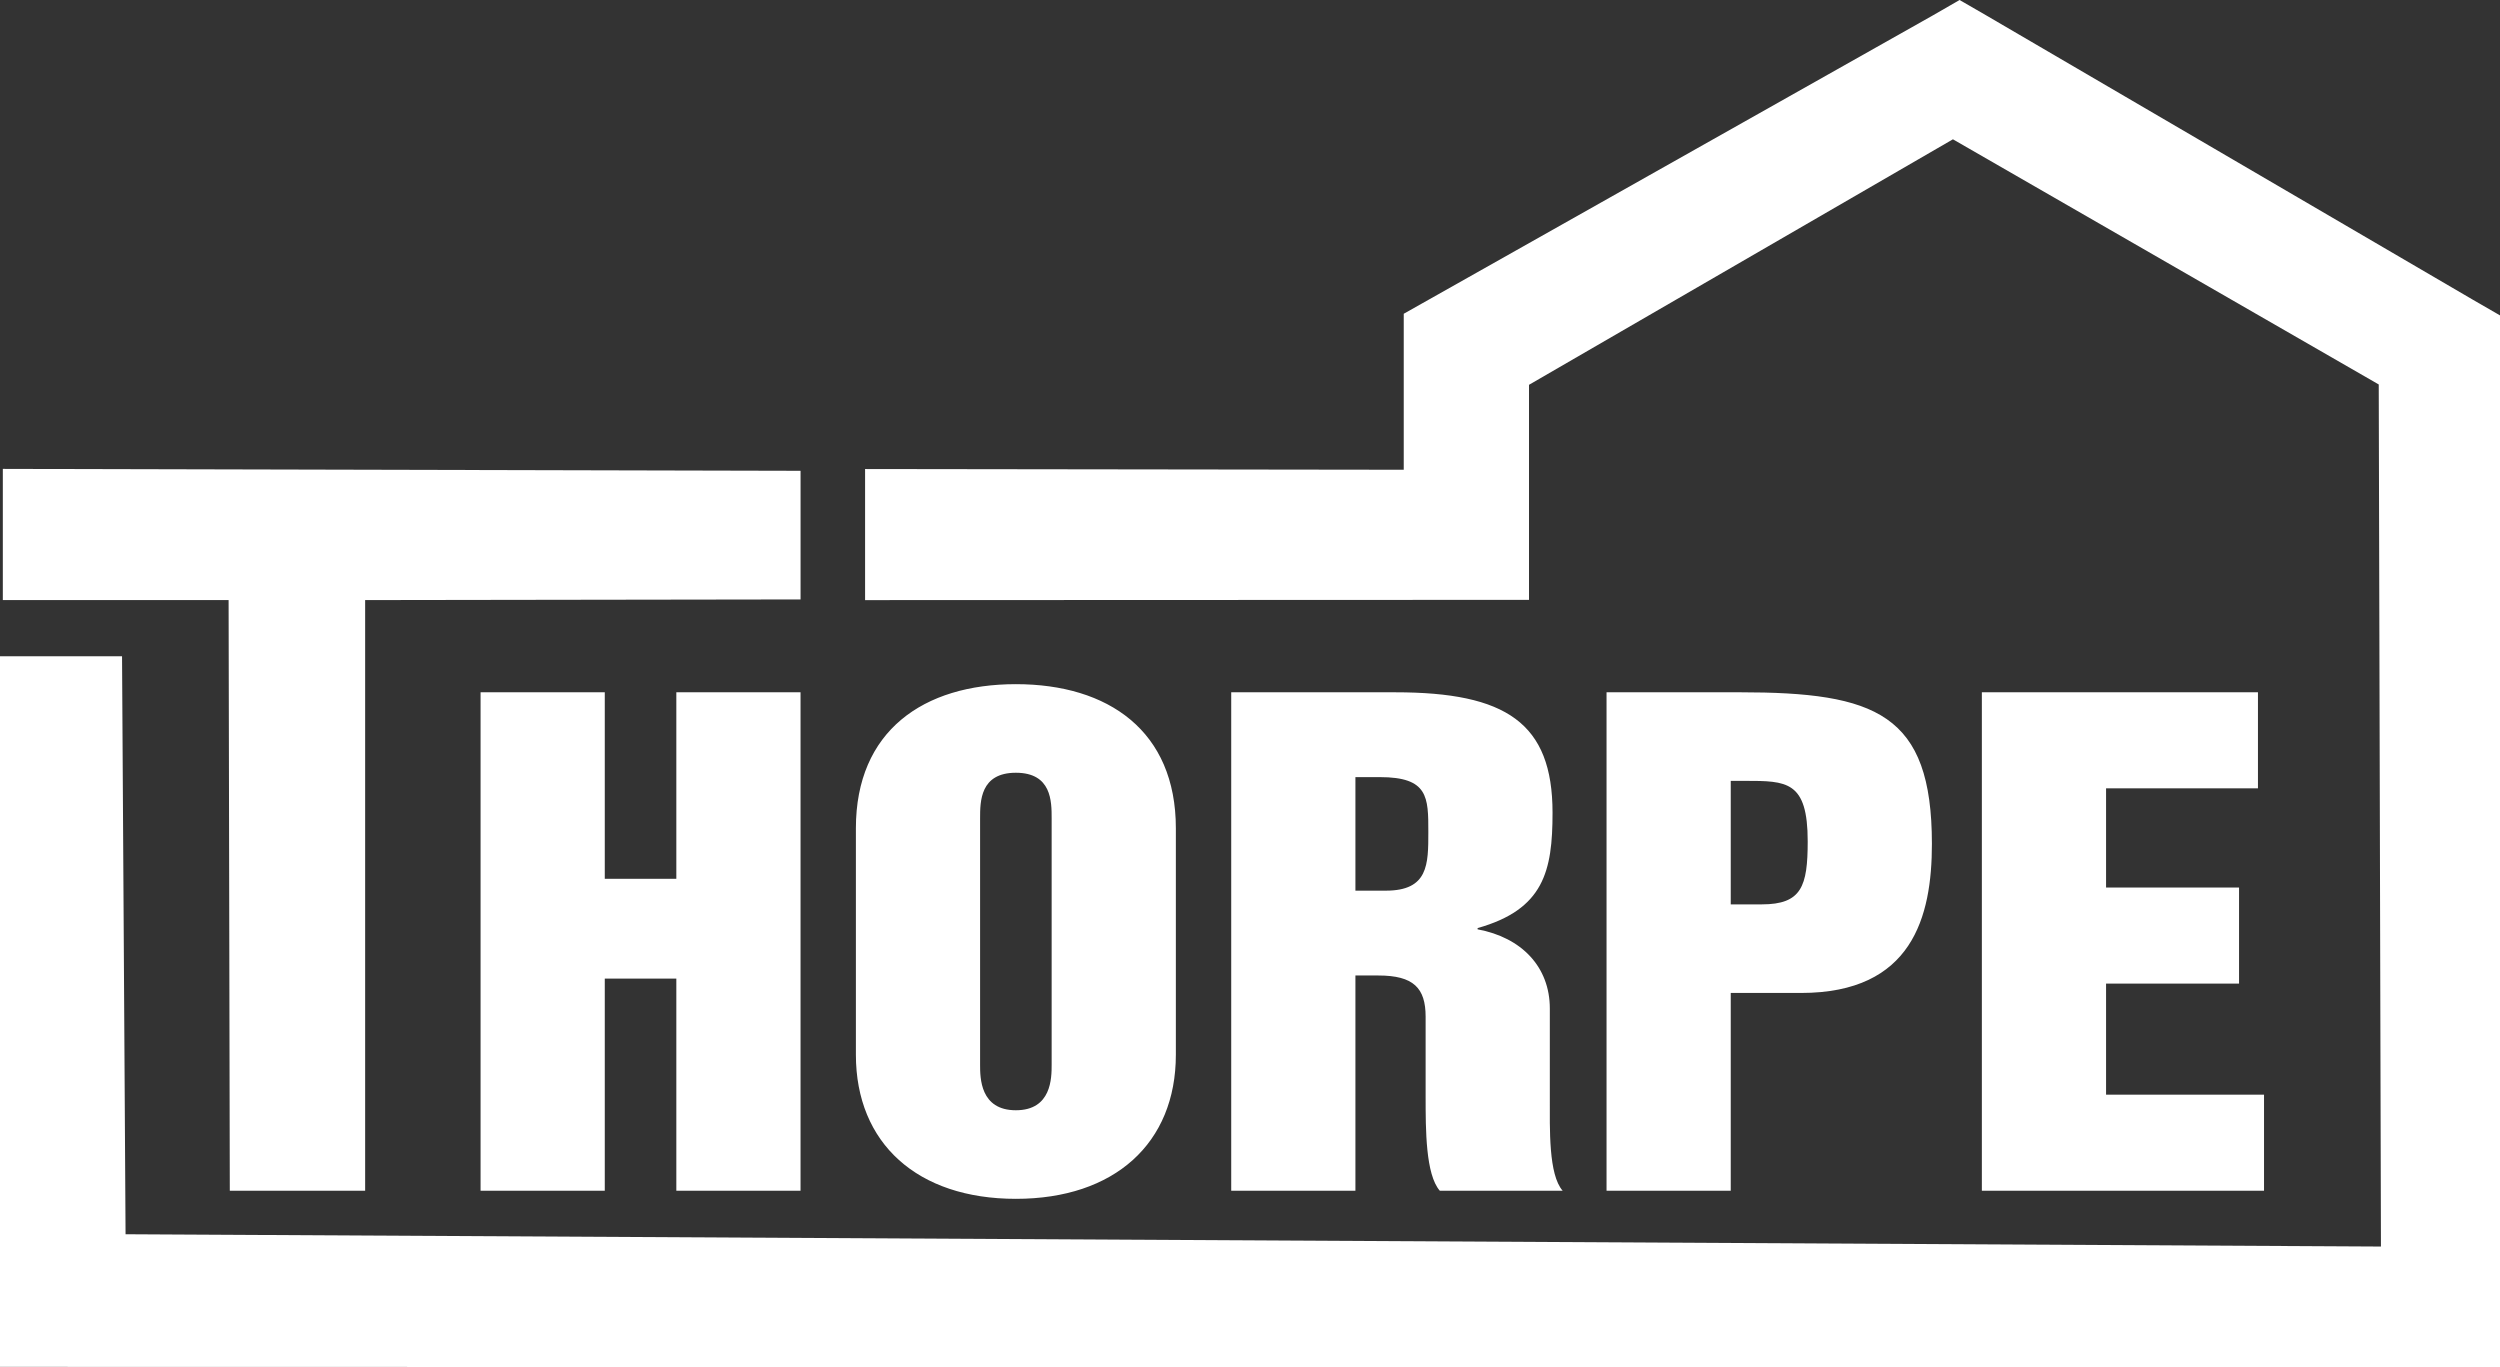 <?xml version="1.0" encoding="UTF-8"?> <svg xmlns="http://www.w3.org/2000/svg" id="Layer_2" data-name="Layer 2" viewBox="0 0 1087.93 595.04"><rect x="0" y="0" width="1087.93" height="595.04" fill="#333333" stroke="none"/><defs><style> .cls-1 { fill: #fff; } </style></defs><g id="Layer_1-2" data-name="Layer 1"><g><path class="cls-1" d="M1.22,261.14h98.26l.52,257.03h58.9v-257.03s189.48-.28,189.48-.28v-55.98l-347.15-.83v57.08ZM209.13,518.17h54.05v-92.3h31.14v92.3h54.05v-216.91h-54.05v81.17h-31.14v-81.17h-54.05v216.91h0ZM426.51,356.1c0-7.33,0-19.82,15.57-19.82s15.57,12.49,15.57,19.82v107.23c0,5.7,0,19.82-15.57,19.82s-15.57-14.12-15.57-19.82v-107.23h0ZM372.46,458.99c0,38.55,26.73,62.71,69.62,62.71s69.62-24.16,69.62-62.71v-98.55c0-42.35-29.38-62.71-69.62-62.71s-69.62,20.36-69.62,62.71v98.55h0ZM535.79,518.17h54.05v-93.66h9.99c15.28,0,20.56,5.43,20.56,17.92v34.75c0,14.39,0,33.93,6.17,40.99h53.46c-6.17-7.06-5.58-26.6-5.58-40.99v-38.28c0-18.19-12.34-30.95-31.43-34.48v-.54c28.79-8.14,32.61-24.7,32.61-50.22,0-39.09-20.27-52.39-68.45-52.39h-71.38v216.91h0ZM589.84,338.18h10.58c21.15,0,21.15,8.69,21.15,23.89,0,14.12,0,25.52-18.51,25.52h-13.22v-49.41h0ZM753.17,339.81h6.17c18.21,0,27.32,0,27.32,26.33,0,19.55-2.64,27.42-19.98,27.42h-13.51v-53.75h0ZM699.12,518.17h54.05v-86.06h30.55c48.47,0,56.99-33.12,56.99-64.88,0-56.74-24.38-65.97-83.72-65.97h-57.87v216.91h0ZM862.45,518.17h122.79v-41.81h-68.74v-48.32h57.87v-41.81h-57.87v-43.16h66.1v-41.81h-120.15v216.91h0Z"></path><polygon class="cls-1" points="53.11 285.58 54.64 537.11 1036.12 542.46 1035.16 167.31 849.86 60.62 665.38 167.46 665.38 225.76 665.38 261.04 376.46 261.15 376.46 204.11 610.87 204.42 610.87 159.94 610.87 136.54 841.22 6.65 852.75 0 864.27 6.65 1076.22 130.49 1087.93 137.25 1087.93 150.54 1087.93 571.81 1087.93 595.04 1064.7 595.04 0 594.83 0 285.58 53.11 285.58"></polygon></g></g></svg> 